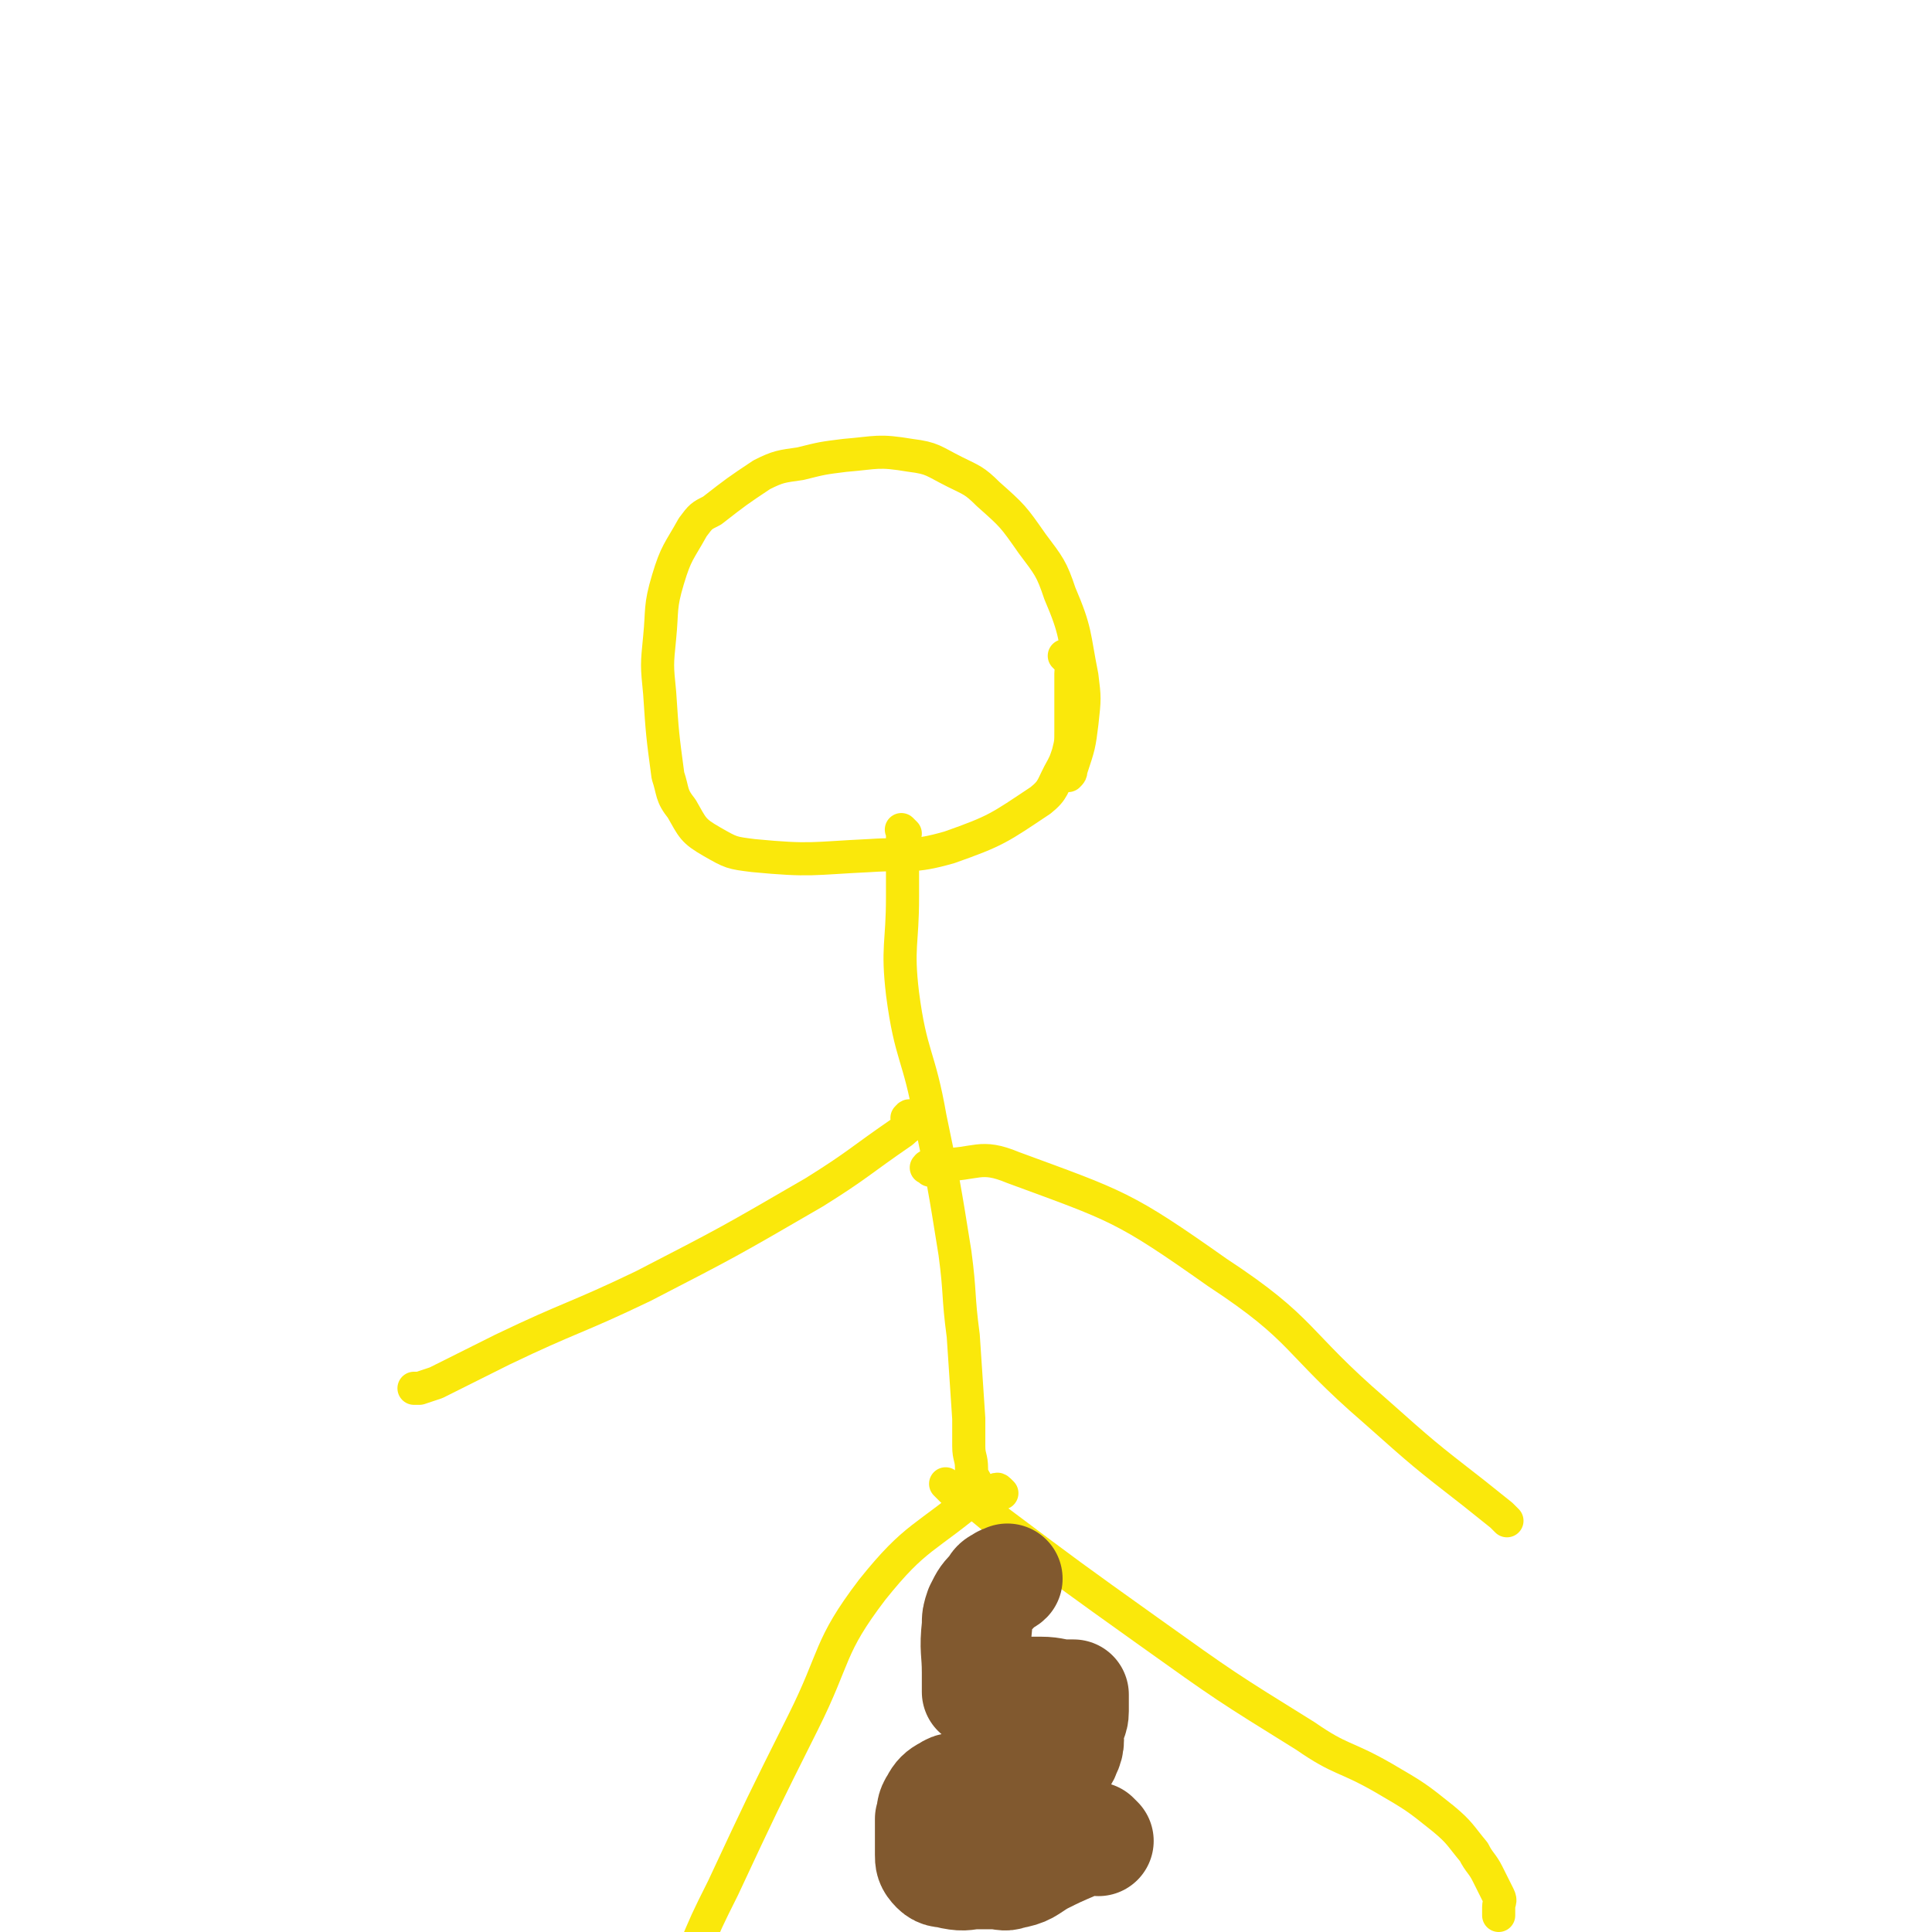 <svg viewBox='0 0 700 700' version='1.1' xmlns='http://www.w3.org/2000/svg' xmlns:xlink='http://www.w3.org/1999/xlink'><g fill='none' stroke='#FAE80B' stroke-width='12' stroke-linecap='round' stroke-linejoin='round'><path d='M387,239c-1,-1 -2,-2 -1,-1 0,0 1,0 2,2 1,2 0,2 0,4 0,2 0,2 0,4 0,5 0,5 0,9 0,4 0,4 0,8 0,4 0,4 -1,8 -1,3 -1,3 -2,5 -4,7 -3,8 -8,12 -15,10 -16,11 -33,17 -14,4 -14,2 -29,3 -21,1 -21,2 -42,0 -8,-1 -8,-1 -15,-5 -7,-4 -7,-5 -11,-12 -4,-5 -3,-6 -5,-12 -2,-15 -2,-15 -3,-30 -1,-10 -1,-10 0,-20 1,-10 0,-11 3,-21 3,-10 4,-10 9,-19 3,-4 3,-4 7,-6 9,-7 9,-7 18,-13 6,-3 7,-3 14,-4 8,-2 8,-2 16,-3 12,-1 12,-2 24,0 8,1 8,2 16,6 6,3 7,3 12,8 9,8 9,8 16,18 6,8 7,9 10,18 6,14 5,15 8,30 1,8 1,8 0,17 -1,8 -1,8 -4,17 0,1 0,1 -1,2 '/><path d='M328,302c-1,-1 -1,-1 -1,-1 -1,-1 0,0 0,0 0,1 0,1 0,3 0,2 0,2 0,4 0,3 0,3 0,6 0,5 0,5 0,11 0,17 -2,18 0,35 3,23 6,22 10,45 5,24 5,24 9,49 2,15 1,15 3,30 1,15 1,15 2,30 0,5 0,5 0,10 0,4 1,4 1,8 0,1 0,1 0,3 0,1 1,0 1,1 1,1 0,1 0,2 '/><path d='M363,541c-1,-1 -1,-1 -1,-1 -1,-1 -1,0 -1,0 -1,0 -1,0 -2,0 -2,0 -2,0 -4,1 -20,17 -23,15 -39,35 -16,21 -13,24 -25,48 -15,30 -15,30 -29,60 -6,12 -6,12 -11,24 -3,7 -2,7 -5,14 -2,6 -2,5 -4,11 -1,2 0,2 0,3 '/><path d='M344,539c-1,-1 -2,-2 -1,-1 0,0 1,1 2,2 2,0 2,0 3,1 6,4 6,4 12,9 28,21 28,21 56,41 28,20 28,20 57,38 13,9 14,7 28,15 12,7 12,7 22,15 6,5 6,6 11,12 2,4 3,4 5,8 2,4 2,4 4,8 1,2 0,2 0,4 0,1 0,1 0,3 '/><path d='M330,406c-1,-1 -2,-1 -1,-1 0,-1 1,-1 2,0 0,0 0,1 0,1 -1,2 -2,2 -4,4 -16,11 -16,12 -32,22 -31,18 -31,18 -62,34 -25,12 -26,11 -51,23 -12,6 -12,6 -24,12 -3,1 -3,1 -6,2 0,0 0,0 0,0 -1,0 -1,0 -2,0 '/><path d='M337,424c-1,-1 -2,-1 -1,-1 0,-1 0,0 1,0 1,0 1,0 2,0 1,0 0,-1 2,-1 13,0 14,-4 26,1 38,14 40,14 74,38 32,21 28,25 57,50 18,16 18,16 36,30 5,4 5,4 10,8 1,1 1,1 2,2 '/></g>
<g fill='none' stroke='#81592F' stroke-width='40' stroke-linecap='round' stroke-linejoin='round'><path d='M398,667c-1,-1 -1,-1 -1,-1 -1,-1 0,0 0,0 0,0 -1,0 -2,0 0,0 0,0 -1,0 -2,1 -2,1 -4,2 -7,3 -7,3 -13,6 -5,3 -5,4 -11,5 -2,1 -3,0 -6,0 -3,0 -3,0 -6,0 -4,0 -4,1 -9,0 -3,-1 -4,0 -6,-2 -2,-2 -2,-3 -2,-5 0,-5 0,-5 0,-9 0,-2 0,-2 0,-4 1,-3 0,-3 2,-6 1,-2 2,-3 4,-4 3,-2 3,-1 7,-1 4,-1 4,-1 9,-1 4,-1 4,-1 9,-2 2,0 2,0 4,0 2,0 2,0 4,-1 3,-2 3,-2 5,-4 3,-3 4,-2 5,-5 2,-4 1,-5 1,-9 1,-3 2,-3 2,-6 0,-2 0,-2 0,-4 0,-1 0,-2 0,-2 0,0 -1,0 -2,0 -5,0 -5,-1 -10,-1 -5,0 -5,0 -10,0 -4,0 -4,0 -9,0 -1,0 -1,0 -3,0 0,0 0,0 0,0 -1,0 -1,0 -1,0 0,-1 0,-1 0,-1 0,-1 0,-1 0,-3 0,-1 0,-1 0,-3 0,-8 -1,-8 0,-17 0,-3 0,-3 1,-6 2,-4 2,-4 5,-7 1,-2 1,-2 3,-3 1,-1 1,0 2,-1 '/></g>
</svg>